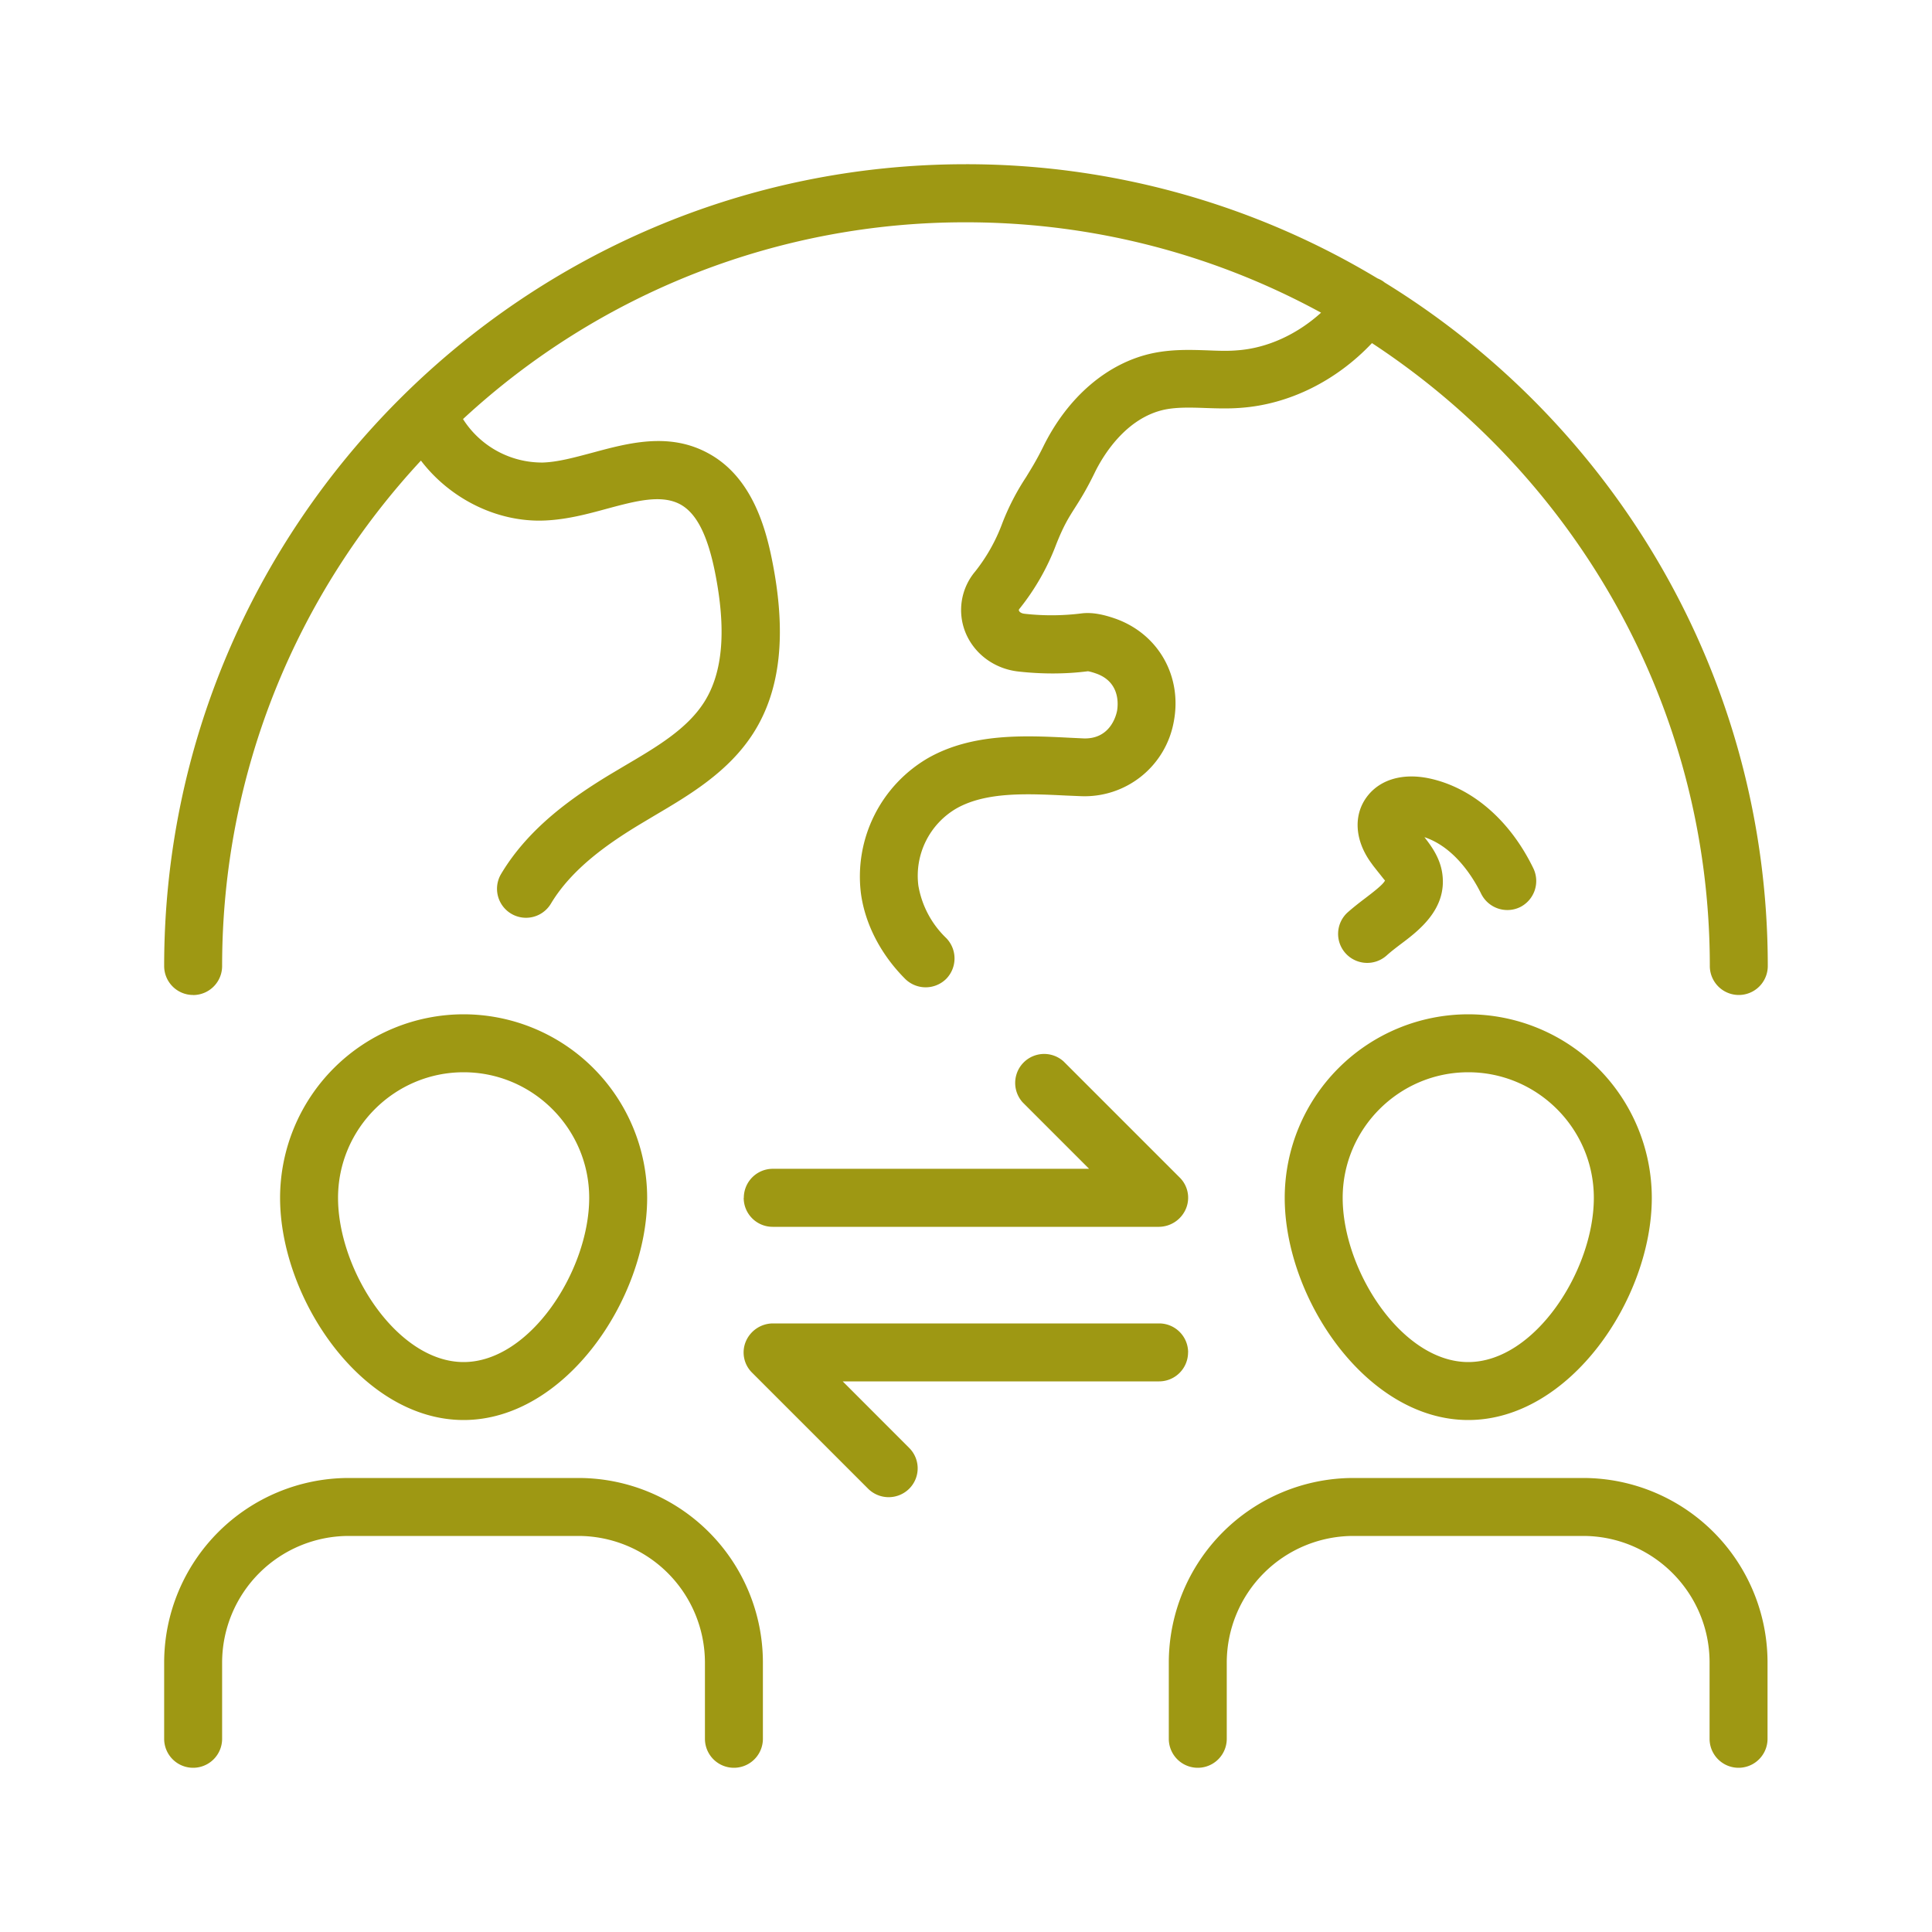 <svg xmlns="http://www.w3.org/2000/svg" width="32" height="32" fill="none"><path fill="#9E9813" d="M22.94 14.583c-.013-.01-.077-.096-.122-.15-.032-.042-.067-.083-.096-.125-.288-.384-.314-.82-.067-1.13.214-.269.579-.374 1.005-.288.713.147 1.347.688 1.737 1.492a.484.484 0 0 1-.22.643.484.484 0 0 1-.644-.221c-.115-.234-.422-.765-.94-.938.115.148.262.346.297.611.077.58-.387.935-.695 1.165-.08.061-.156.119-.227.183a.483.483 0 0 1-.678-.032.48.48 0 0 1 .029-.679c.09-.08.192-.16.294-.237.112-.086.3-.227.327-.294M3.199 16.481a.48.48 0 0 0 .48-.48c0-3.232 1.251-6.173 3.293-8.372.48.63 1.264 1.028 2.057.992.359-.016.695-.105 1.024-.195.483-.13.9-.24 1.213-.073.265.144.448.496.573 1.107.195.966.137 1.677-.176 2.17-.285.447-.787.742-1.319 1.055l-.252.15c-.592.36-1.332.868-1.792 1.64a.48.48 0 1 0 .825.492c.352-.589.97-1.008 1.466-1.309l.246-.147c.58-.342 1.232-.726 1.642-1.37.454-.713.553-1.654.307-2.873-.115-.573-.352-1.383-1.06-1.763-.646-.35-1.32-.167-1.913-.007-.291.077-.566.154-.82.163a1.55 1.55 0 0 1-1.324-.72A12.23 12.23 0 0 1 16 3.682c2.128 0 4.134.544 5.881 1.497-.4.362-.896.59-1.395.624-.15.013-.31.007-.483 0-.288-.01-.586-.019-.9.045-.748.154-1.417.72-1.826 1.555-.116.234-.202.368-.282.5a4 4 0 0 0-.394.764 2.9 2.9 0 0 1-.45.8.99.99 0 0 0-.16 1.008c.143.352.476.602.873.647.387.044.787.044 1.155-.004 0 0 .041.004.14.039.41.147.356.54.343.617-.016.08-.118.487-.582.455l-.211-.01c-.746-.038-1.594-.076-2.32.327A2.27 2.27 0 0 0 14.26 14.8c.07.512.333 1.014.733 1.414a.483.483 0 0 0 .678 0 .483.483 0 0 0 0-.678 1.57 1.57 0 0 1-.46-.868 1.29 1.29 0 0 1 .64-1.283c.49-.272 1.161-.24 1.81-.208l.24.01a1.5 1.5 0 0 0 1.54-1.232c.144-.749-.25-1.45-.96-1.706-.227-.08-.403-.108-.56-.09a4 4 0 0 1-.95.007c-.058-.006-.087-.032-.093-.051-.004-.006-.007-.016.013-.038a3.9 3.9 0 0 0 .604-1.063c.122-.307.199-.429.308-.601.092-.144.195-.308.332-.59.131-.268.51-.905 1.162-1.04.202-.04.429-.034.672-.025.186.006.38.013.582-.003.804-.058 1.584-.448 2.173-1.072C26.091 7.892 28.32 11.69 28.32 16a.48.48 0 1 0 .96 0c0-4.781-2.541-8.98-6.343-11.319q-.015-.011-.029-.022a.5.5 0 0 0-.092-.048 13.2 13.2 0 0 0-6.816-1.891C8.677 2.72 2.719 8.679 2.719 16c0 .265.214.48.48.48m6.384 8H5.775a3.06 3.06 0 0 0-3.056 3.056V28.8a.48.48 0 1 0 .96 0v-1.264a2.1 2.1 0 0 1 2.096-2.096H9.58a2.1 2.1 0 0 1 2.096 2.096V28.8a.48.48 0 1 0 .96 0v-1.264a3.057 3.057 0 0 0-3.053-3.056m1.136-4.64c0 1.667-1.357 3.68-3.04 3.68s-3.04-2.013-3.04-3.68a3.043 3.043 0 0 1 3.04-3.04 3.043 3.043 0 0 1 3.04 3.04m-.96 0c0-1.146-.935-2.08-2.08-2.08s-2.08.934-2.08 2.08c0 1.2.979 2.72 2.08 2.72s2.08-1.52 2.08-2.72m16.464 4.64h-3.808a3.06 3.06 0 0 0-3.056 3.056V28.8a.48.48 0 1 0 .96 0v-1.264a2.1 2.1 0 0 1 2.096-2.096h3.805c1.155 0 2.096.94 2.096 2.096V28.8a.48.48 0 1 0 .96 0v-1.264a3.057 3.057 0 0 0-3.053-3.056m-4.944-4.64a3.043 3.043 0 0 1 3.04-3.04 3.043 3.043 0 0 1 3.04 3.04c0 1.667-1.357 3.68-3.04 3.68s-3.04-2.013-3.04-3.68m.96 0c0 1.2.979 2.72 2.08 2.72s2.08-1.52 2.08-2.72c0-1.146-.935-2.08-2.08-2.08s-2.08.934-2.08 2.08m-2.56 2.56a.48.48 0 0 0-.48-.48h-6.4a.49.49 0 0 0-.445.297.47.47 0 0 0 .106.522l1.92 1.92a.483.483 0 0 0 .678 0 .477.477 0 0 0 0-.678l-1.1-1.101h5.24a.48.48 0 0 0 .48-.48m-7.36-2.56c0 .265.214.48.48.48h6.4a.49.49 0 0 0 .444-.298.47.47 0 0 0-.105-.521l-1.92-1.92a.48.48 0 0 0-.678.678l1.1 1.1H12.8a.48.48 0 0 0-.48.48"/></svg>
